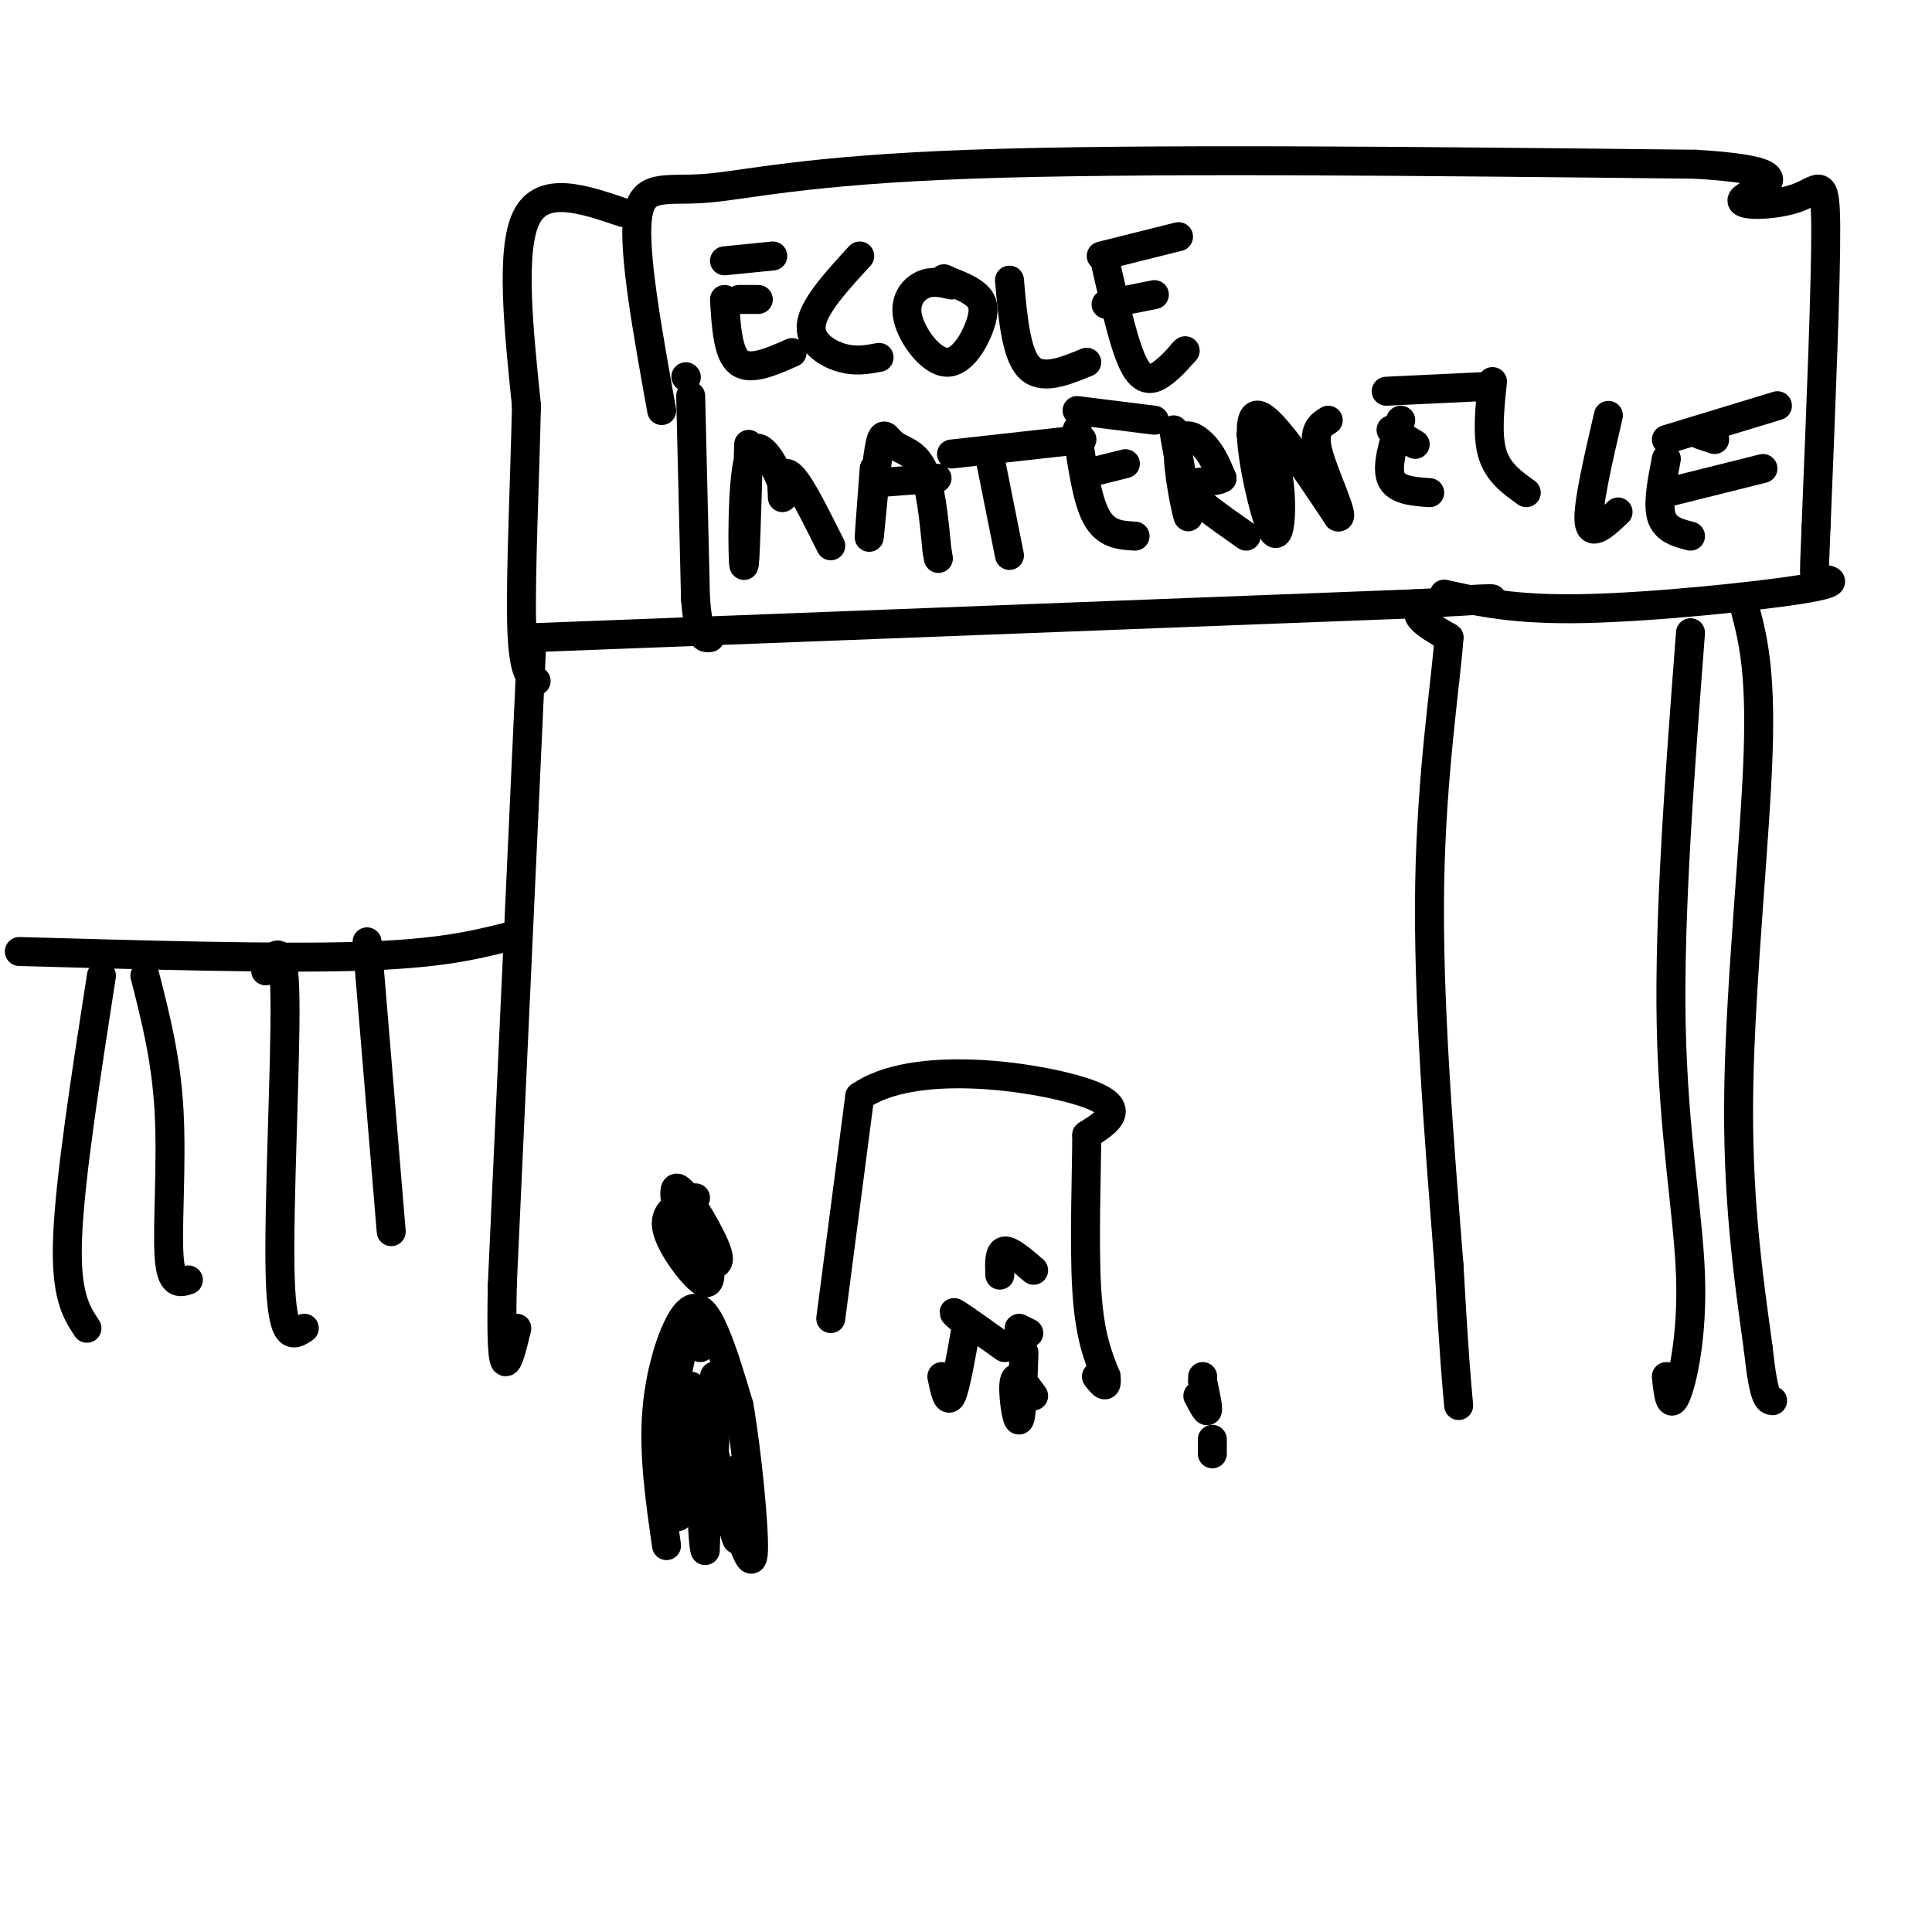 <svg viewBox='0 0 400 400' version='1.1' xmlns='http://www.w3.org/2000/svg' xmlns:xlink='http://www.w3.org/1999/xlink'><g fill='none' stroke='rgb(0,0,0)' stroke-width='6' stroke-linecap='round' stroke-linejoin='round'><path d='M110,135c0.000,0.000 -6.000,131.000 -6,131'/><path d='M104,266c-0.500,23.333 1.250,16.167 3,9'/><path d='M111,132c0.000,0.000 182.000,-7.000 182,-7'/><path d='M293,125c29.067,-1.400 10.733,-1.400 4,0c-6.733,1.400 -1.867,4.200 3,7'/><path d='M300,132c-0.600,8.911 -3.600,27.689 -4,51c-0.400,23.311 1.800,51.156 4,79'/><path d='M300,262c1.000,18.000 1.500,23.500 2,29'/><path d='M143,82c0.000,0.000 1.000,42.000 1,42'/><path d='M144,124c0.667,8.333 1.833,8.167 3,8'/><path d='M142,78c0.000,0.000 0.100,0.100 0.1,0.1'/><path d='M150,62c0.333,5.583 0.667,11.167 3,13c2.333,1.833 6.667,-0.083 11,-2'/><path d='M153,62c0.000,0.000 4.000,0.000 4,0'/><path d='M150,54c0.000,0.000 10.000,-1.000 10,-1'/><path d='M178,53c-4.711,5.133 -9.422,10.267 -10,14c-0.578,3.733 2.978,6.067 6,7c3.022,0.933 5.511,0.467 8,0'/><path d='M197,59c-2.010,-0.466 -4.020,-0.932 -6,0c-1.980,0.932 -3.931,3.264 -3,7c0.931,3.736 4.744,8.878 8,9c3.256,0.122 5.953,-4.775 7,-8c1.047,-3.225 0.442,-4.779 -1,-6c-1.442,-1.221 -3.721,-2.111 -6,-3'/><path d='M196,58c-1.000,-0.500 -0.500,-0.250 0,0'/><path d='M209,58c0.667,7.583 1.333,15.167 4,18c2.667,2.833 7.333,0.917 12,-1'/><path d='M229,55c1.956,8.667 3.911,17.333 6,21c2.089,3.667 4.311,2.333 6,1c1.689,-1.333 2.844,-2.667 4,-4'/><path d='M245,73c0.667,-0.667 0.333,-0.333 0,0'/><path d='M229,63c0.000,0.000 10.000,-2.000 10,-2'/><path d='M228,53c0.000,0.000 16.000,-4.000 16,-4'/><path d='M155,92c-0.363,13.113 -0.726,26.226 -1,25c-0.274,-1.226 -0.458,-16.792 1,-22c1.458,-5.208 4.560,-0.060 6,3c1.440,3.060 1.220,4.030 1,5'/><path d='M162,103c0.060,-0.036 -0.292,-2.625 0,-4c0.292,-1.375 1.226,-1.536 3,1c1.774,2.536 4.387,7.768 7,13'/><path d='M181,97c-0.601,7.912 -1.203,15.825 -1,14c0.203,-1.825 1.209,-13.386 2,-18c0.791,-4.614 1.367,-2.281 3,-1c1.633,1.281 4.324,1.509 6,5c1.676,3.491 2.338,10.246 3,17'/><path d='M194,114c0.500,2.833 0.250,1.417 0,0'/><path d='M181,100c0.000,0.000 13.000,-1.000 13,-1'/><path d='M205,95c0.000,0.000 4.000,20.000 4,20'/><path d='M197,94c0.000,0.000 27.000,-3.000 27,-3'/><path d='M223,89c1.000,7.167 2.000,14.333 4,18c2.000,3.667 5.000,3.833 8,4'/><path d='M225,98c0.000,0.000 8.000,-2.000 8,-2'/><path d='M223,85c0.000,0.000 16.000,2.000 16,2'/><path d='M243,89c1.619,9.119 3.238,18.238 3,18c-0.238,-0.238 -2.333,-9.833 -2,-14c0.333,-4.167 3.095,-2.905 5,-1c1.905,1.905 2.952,4.452 4,7'/><path d='M253,99c-1.467,1.089 -7.133,0.311 -7,2c0.133,1.689 6.067,5.844 12,10'/><path d='M259,90c1.952,1.309 3.904,2.619 5,6c1.096,3.381 1.335,8.834 1,12c-0.335,3.166 -1.244,4.045 -3,-2c-1.756,-6.045 -4.359,-19.013 -2,-20c2.359,-0.987 9.679,10.006 17,21'/><path d='M277,107c1.667,0.689 -2.667,-8.089 -4,-13c-1.333,-4.911 0.333,-5.956 2,-7'/><path d='M290,87c-1.500,4.750 -3.000,9.500 -2,12c1.000,2.500 4.500,2.750 8,3'/><path d='M288,89c0.000,0.000 5.000,3.000 5,3'/><path d='M287,81c0.000,0.000 21.000,-1.000 21,-1'/><path d='M309,79c-0.583,5.583 -1.167,11.167 0,15c1.167,3.833 4.083,5.917 7,8'/><path d='M333,86c-2.167,9.333 -4.333,18.667 -4,22c0.333,3.333 3.167,0.667 6,-2'/><path d='M345,95c-0.917,4.667 -1.833,9.333 -1,12c0.833,2.667 3.417,3.333 6,4'/><path d='M345,102c0.000,0.000 20.000,-5.000 20,-5'/><path d='M355,91c0.000,0.000 -3.000,-1.000 -3,-1'/><path d='M345,91c0.000,0.000 23.000,-7.000 23,-7'/><path d='M137,85c-2.952,-16.375 -5.905,-32.750 -5,-40c0.905,-7.250 5.667,-5.375 14,-6c8.333,-0.625 20.238,-3.750 55,-5c34.762,-1.250 92.381,-0.625 150,0'/><path d='M351,34c24.906,1.483 12.171,5.191 10,7c-2.171,1.809 6.223,1.718 11,0c4.777,-1.718 5.936,-5.062 6,6c0.064,11.062 -0.968,36.531 -2,62'/><path d='M376,109c-0.466,12.035 -0.630,11.123 1,11c1.630,-0.123 5.054,0.544 -4,2c-9.054,1.456 -30.587,3.702 -45,4c-14.413,0.298 -21.707,-1.351 -29,-3'/><path d='M350,131c-2.220,29.119 -4.440,58.238 -4,81c0.440,22.762 3.542,39.167 4,52c0.458,12.833 -1.726,22.095 -3,25c-1.274,2.905 -1.637,-0.548 -2,-4'/><path d='M361,125c1.800,6.622 3.600,13.244 3,31c-0.600,17.756 -3.600,46.644 -4,69c-0.400,22.356 1.800,38.178 4,54'/><path d='M364,279c1.167,10.833 2.083,10.917 3,11'/><path d='M172,273c0.000,0.000 6.000,-46.000 6,-46'/><path d='M178,227c11.111,-7.778 35.889,-4.222 46,-1c10.111,3.222 5.556,6.111 1,9'/><path d='M225,235c-0.022,7.711 -0.578,22.489 0,32c0.578,9.511 2.289,13.756 4,18'/><path d='M229,285c0.333,3.000 -0.833,1.500 -2,0'/><path d='M214,263c-2.417,-2.083 -4.833,-4.167 -6,-4c-1.167,0.167 -1.083,2.583 -1,5'/><path d='M129,44c-8.333,-2.833 -16.667,-5.667 -20,1c-3.333,6.667 -1.667,22.833 0,39'/><path d='M109,84c-0.356,15.533 -1.244,34.867 -1,45c0.244,10.133 1.622,11.067 3,12'/><path d='M105,194c-7.083,1.750 -14.167,3.500 -31,4c-16.833,0.500 -43.417,-0.250 -70,-1'/><path d='M55,201c1.911,-3.556 3.822,-7.111 4,6c0.178,13.111 -1.378,42.889 -1,57c0.378,14.111 2.689,12.556 5,11'/><path d='M76,195c0.000,0.000 5.000,60.000 5,60'/><path d='M30,202c2.200,8.600 4.400,17.200 5,28c0.600,10.800 -0.400,23.800 0,30c0.400,6.200 2.200,5.600 4,5'/><path d='M21,202c-3.250,20.917 -6.500,41.833 -7,54c-0.500,12.167 1.750,15.583 4,19'/><path d='M138,320c-1.375,-9.542 -2.750,-19.083 -2,-28c0.750,-8.917 3.625,-17.208 6,-20c2.375,-2.792 4.250,-0.083 6,4c1.750,4.083 3.375,9.542 5,15'/><path d='M153,291c1.622,9.311 3.178,25.089 3,30c-0.178,4.911 -2.089,-1.044 -4,-7'/><path d='M145,279c-0.738,-3.333 -1.476,-6.667 -3,-2c-1.524,4.667 -3.833,17.333 -4,26c-0.167,8.667 1.810,13.333 3,10c1.190,-3.333 1.595,-14.667 2,-26'/><path d='M143,287c1.131,3.095 2.958,23.833 4,23c1.042,-0.833 1.298,-23.238 1,-25c-0.298,-1.762 -1.149,17.119 -2,36'/><path d='M146,321c-0.667,-0.845 -1.333,-20.958 0,-23c1.333,-2.042 4.667,13.988 6,19c1.333,5.012 0.667,-0.994 0,-7'/><path d='M152,307c0.417,1.750 0.833,3.500 1,3c0.167,-0.500 0.083,-3.250 0,-6'/><path d='M144,248c-3.267,1.244 -6.533,2.489 -6,6c0.533,3.511 4.867,9.289 7,11c2.133,1.711 2.067,-0.644 2,-3'/><path d='M147,262c1.062,-0.419 2.718,0.032 1,-4c-1.718,-4.032 -6.809,-12.547 -8,-12c-1.191,0.547 1.517,10.156 3,13c1.483,2.844 1.742,-1.078 2,-5'/><path d='M145,254c0.333,-0.833 0.167,-0.417 0,0'/><path d='M212,280c-0.222,6.867 -0.444,13.733 -1,14c-0.556,0.267 -1.444,-6.067 -1,-8c0.444,-1.933 2.222,0.533 4,3'/><path d='M213,276c0.000,0.000 -2.000,-1.000 -2,-1'/><path d='M200,275c-1.083,6.167 -2.167,12.333 -3,14c-0.833,1.667 -1.417,-1.167 -2,-4'/><path d='M200,274c-1.667,-1.417 -3.333,-2.833 -2,-2c1.333,0.833 5.667,3.917 10,7'/><path d='M251,298c0.000,0.000 0.000,3.000 0,3'/><path d='M249,286c0.583,2.750 1.167,5.500 1,6c-0.167,0.500 -1.083,-1.250 -2,-3'/><path d='M249,285c0.000,0.000 0.000,1.000 0,1'/></g>
</svg>